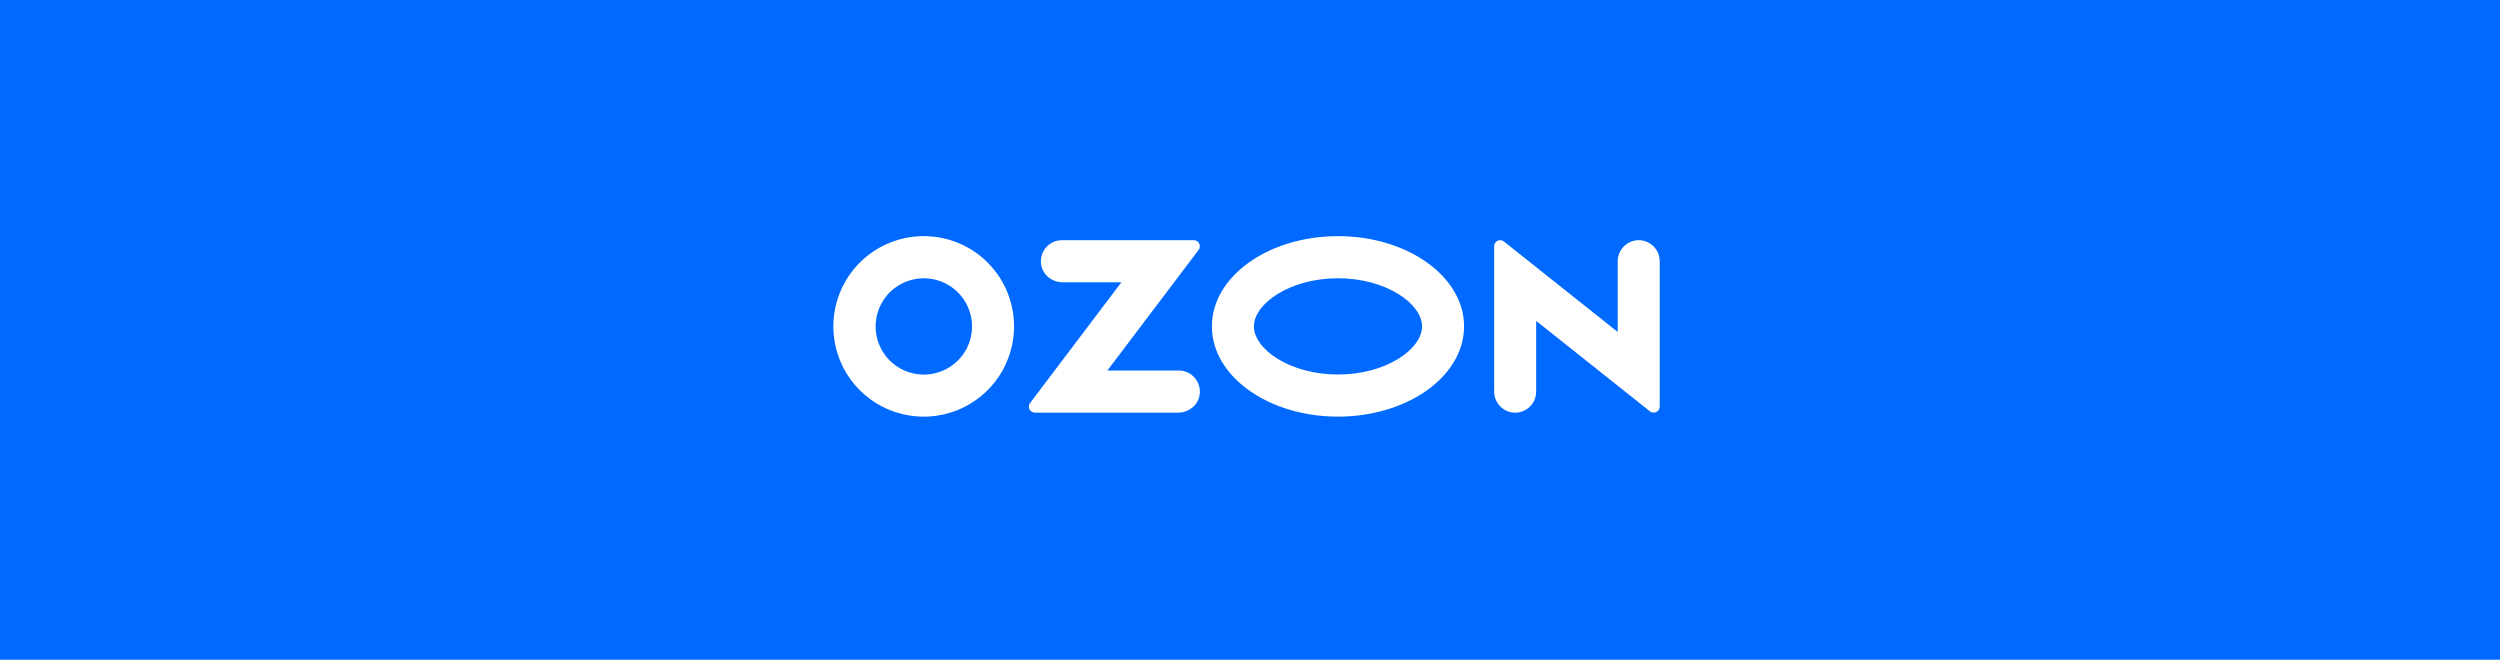 <?xml version="1.0" encoding="UTF-8"?> <svg xmlns="http://www.w3.org/2000/svg" width="360" height="95" viewBox="0 0 360 95" fill="none"> <rect width="360" height="95" fill="#0069FF"></rect> <path fill-rule="evenodd" clip-rule="evenodd" d="M134.375 34.072C131.702 33.79 129.007 34.343 126.661 35.654C124.314 36.965 122.432 38.97 121.273 41.393C120.113 43.816 119.733 46.538 120.185 49.186C120.637 51.834 121.899 54.276 123.797 56.178C125.695 58.08 128.136 59.348 130.785 59.808C133.433 60.268 136.159 59.897 138.588 58.746C141.017 57.595 143.03 55.721 144.349 53.381C145.669 51.041 146.231 48.35 145.957 45.678C145.656 42.708 144.34 39.933 142.231 37.819C140.121 35.705 137.347 34.381 134.375 34.072ZM133.954 53.88C132.516 54.072 131.054 53.81 129.773 53.13C128.492 52.449 127.456 51.385 126.812 50.086C126.168 48.788 125.947 47.32 126.181 45.89C126.415 44.459 127.091 43.138 128.115 42.111C129.14 41.085 130.46 40.405 131.891 40.167C133.322 39.929 134.792 40.145 136.094 40.784C137.396 41.424 138.464 42.455 139.149 43.733C139.834 45.01 140.101 46.47 139.913 47.907C139.715 49.419 139.024 50.823 137.947 51.903C136.87 52.983 135.466 53.677 133.954 53.88ZM152.917 34.586C152.466 34.587 152.02 34.688 151.613 34.883C151.206 35.078 150.848 35.361 150.564 35.711C150.28 36.062 150.078 36.471 149.972 36.91C149.867 37.348 149.86 37.804 149.954 38.245C150.239 39.675 151.575 40.651 153.031 40.651H161.478L148.332 58.032C148.235 58.16 148.176 58.313 148.16 58.473C148.145 58.633 148.175 58.795 148.246 58.939C148.318 59.083 148.428 59.205 148.565 59.29C148.702 59.375 148.859 59.42 149.02 59.421H169.641C171.096 59.421 172.433 58.445 172.718 57.015C172.812 56.574 172.805 56.118 172.7 55.679C172.594 55.241 172.392 54.832 172.109 54.481C171.825 54.131 171.467 53.848 171.06 53.653C170.653 53.458 170.208 53.356 169.756 53.355H159.464L172.6 35.988C172.698 35.858 172.758 35.704 172.773 35.542C172.789 35.381 172.758 35.218 172.686 35.072C172.614 34.926 172.503 34.804 172.365 34.718C172.227 34.632 172.067 34.586 171.905 34.586H152.917ZM235.316 34.656C234.633 34.818 234.027 35.208 233.596 35.762C233.165 36.315 232.937 36.999 232.948 37.7V47.799L216.568 34.777C216.44 34.675 216.285 34.611 216.122 34.593C215.959 34.575 215.794 34.604 215.647 34.675C215.499 34.746 215.375 34.858 215.288 34.997C215.201 35.136 215.155 35.297 215.156 35.461V56.312C215.145 57.013 215.373 57.697 215.804 58.251C216.235 58.804 216.841 59.194 217.524 59.356C217.967 59.454 218.427 59.451 218.869 59.347C219.311 59.243 219.724 59.042 220.077 58.758C220.431 58.473 220.716 58.113 220.912 57.704C221.108 57.295 221.209 56.847 221.208 56.393V46.207L237.588 59.23C237.716 59.331 237.871 59.395 238.034 59.413C238.197 59.431 238.361 59.402 238.509 59.331C238.656 59.26 238.781 59.148 238.868 59.009C238.955 58.87 239 58.71 239 58.546V37.618C239 37.164 238.899 36.717 238.703 36.308C238.508 35.899 238.222 35.539 237.869 35.255C237.515 34.97 237.102 34.769 236.661 34.665C236.219 34.562 235.759 34.558 235.316 34.656ZM192.669 40.071C199.597 40.071 204.773 43.728 204.773 47C204.773 50.272 199.597 53.93 192.669 53.93C185.741 53.93 180.564 50.272 180.564 47C180.564 43.728 185.741 40.071 192.669 40.071ZM192.669 34.005C182.641 34.005 174.511 39.824 174.511 47C174.511 54.177 182.641 59.995 192.669 59.995C202.697 59.995 210.826 54.177 210.826 47C210.826 39.824 202.696 34.005 192.669 34.005Z" fill="white"></path> </svg> 